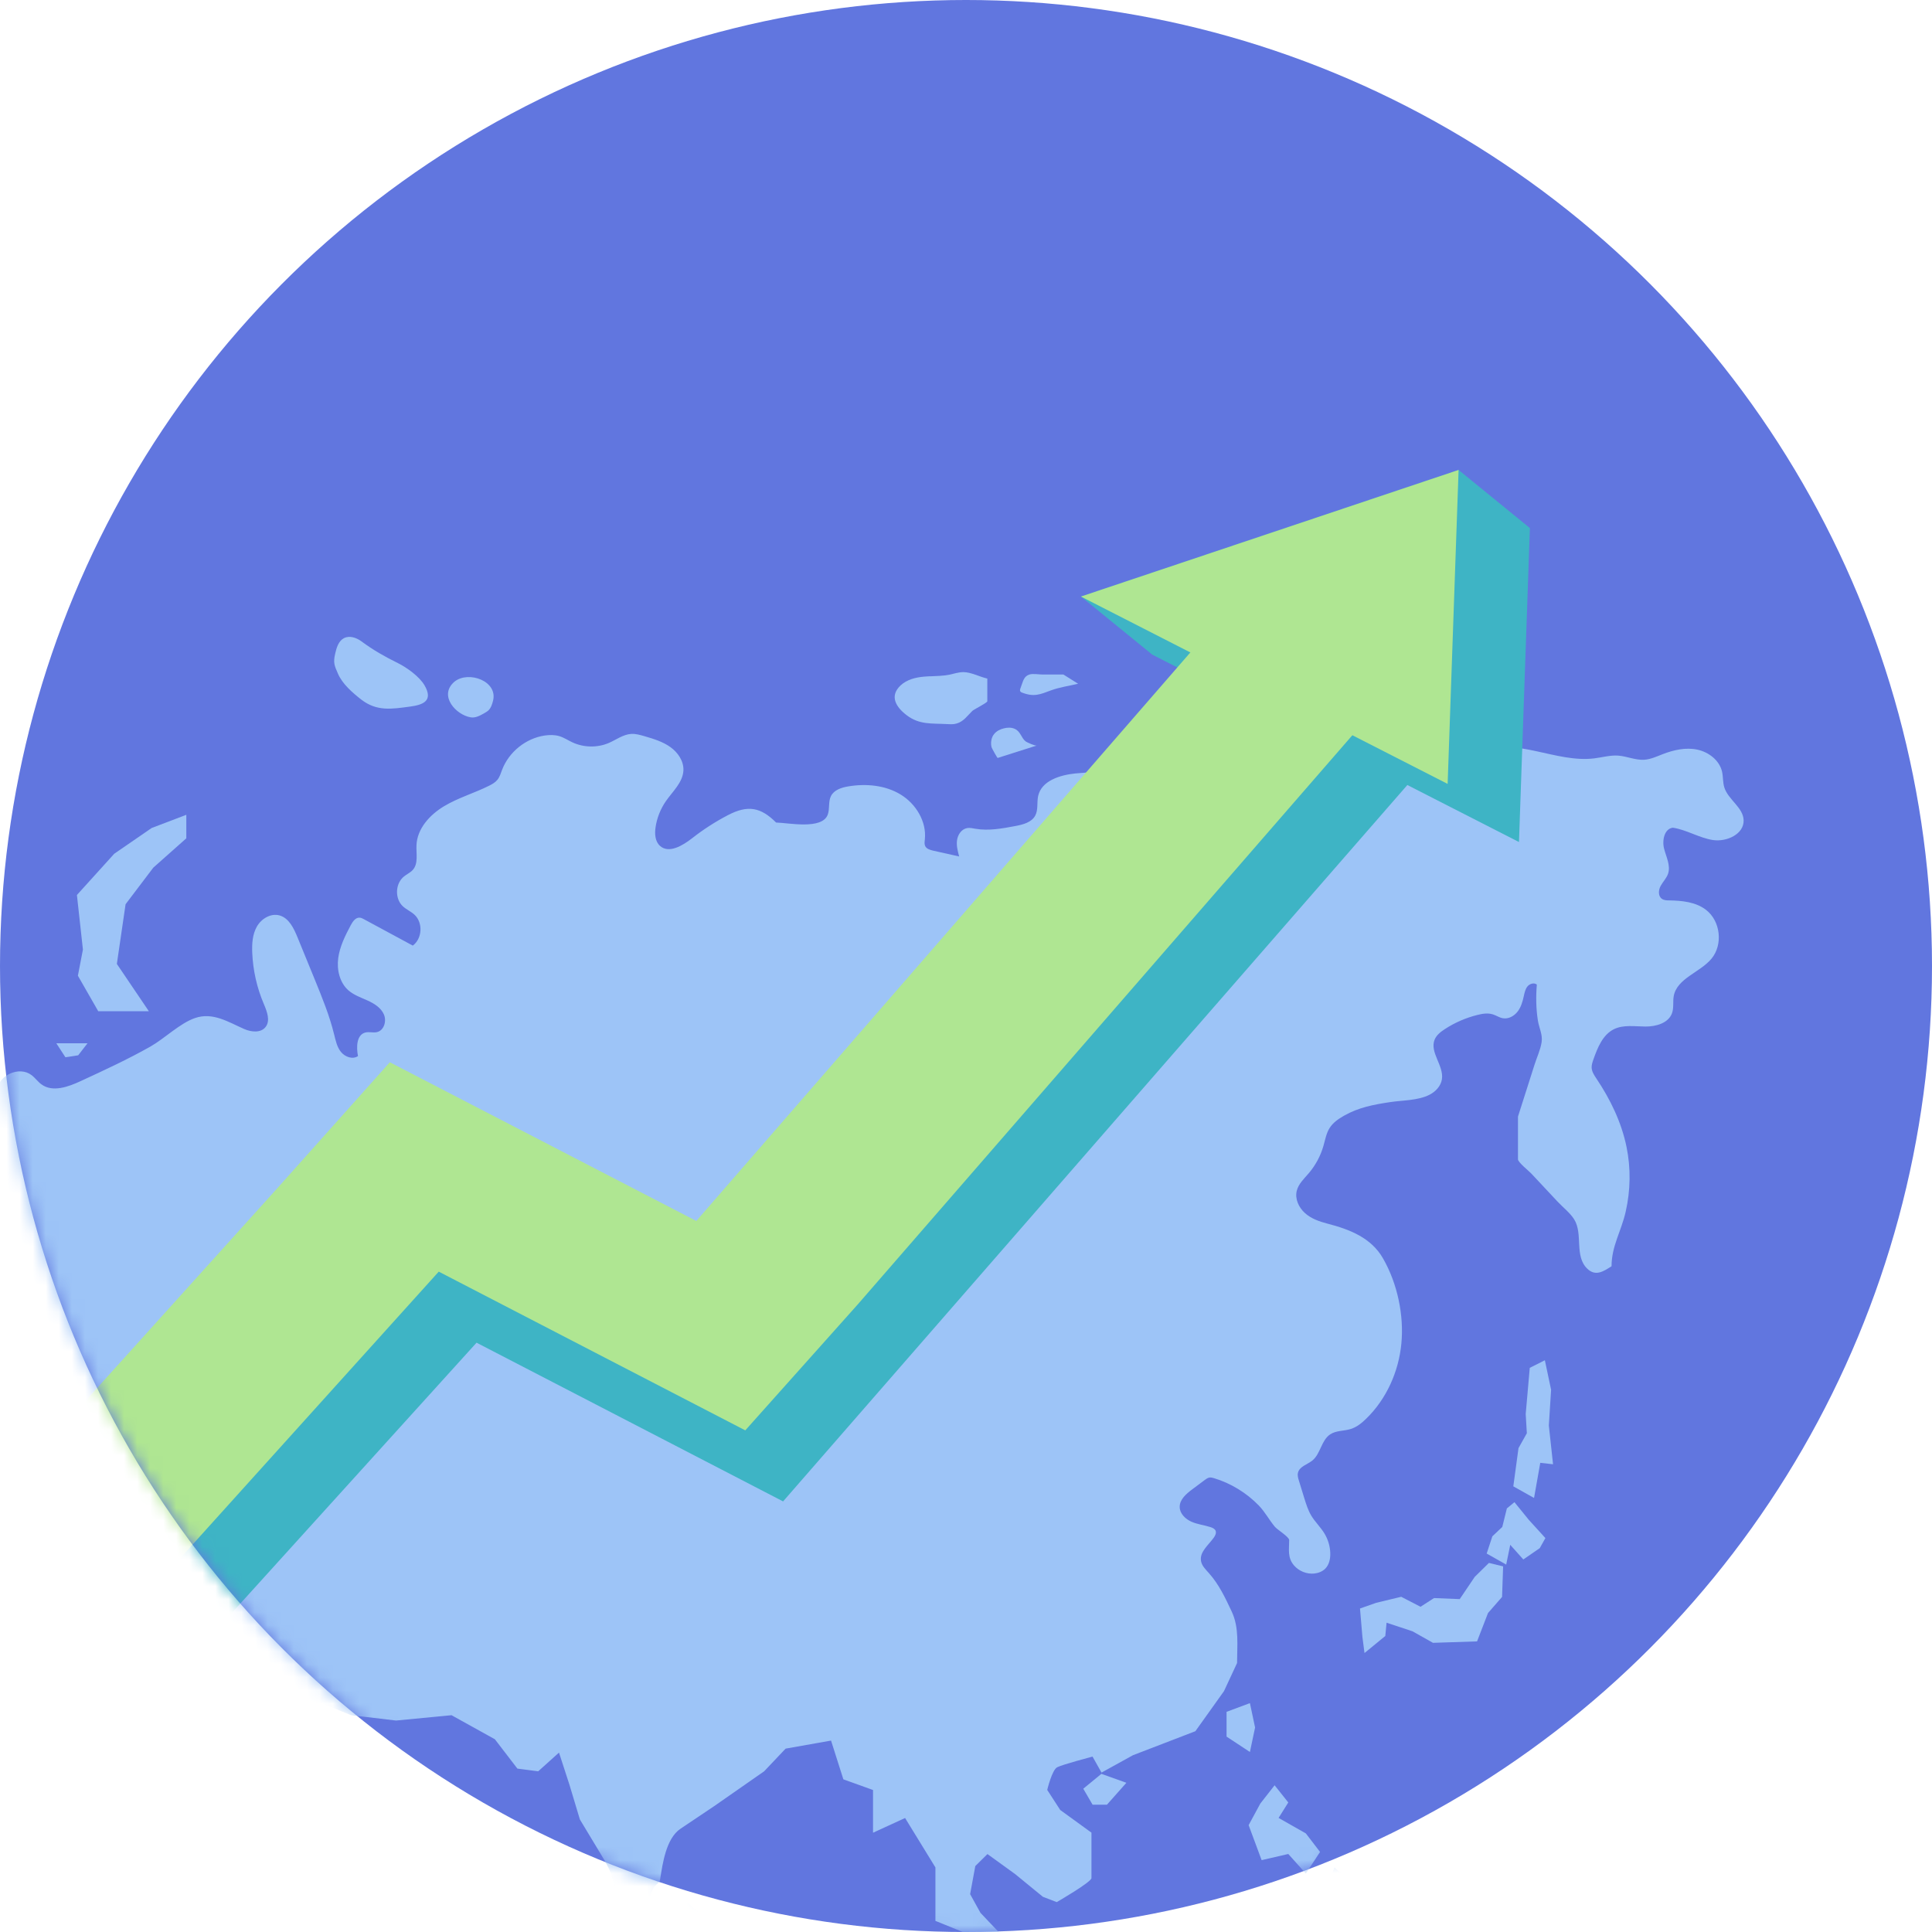 <svg width="148" height="148" viewBox="0 0 148 148" fill="none" xmlns="http://www.w3.org/2000/svg">
<circle cx="74" cy="74" r="74" fill="#6176DF"/>
<mask id="mask0_1383_21257" style="mask-type:alpha" maskUnits="userSpaceOnUse" x="0" y="0" width="148" height="148">
<circle cx="74" cy="74" r="74" fill="#D9D9D9"/>
</mask>
<g mask="url(#mask0_1383_21257)">
<g clip-path="url(#clip0_1383_21257)">
<path d="M20.917 140.499L25.829 138.554L27.29 136.507L28.355 134.459L26.364 132.923L24.639 131.491L21.584 132.21L18.927 132.313L17.333 130.064L14.94 128.551L16.137 126.992L19.72 129.241L22.378 130.369L24.633 130.472L26.888 131.393L30.339 131.801L34.59 131.393L37.909 133.234L39.635 135.483L41.228 135.69L42.822 134.257L43.621 136.714L44.421 139.377C44.962 140.269 45.502 141.16 46.037 142.058C46.342 142.575 46.67 143.093 46.843 143.674C47.09 144.514 47.452 145.659 48.453 145.739C48.821 145.768 49.218 146.061 49.517 145.843C49.609 145.774 49.667 145.67 49.707 145.567C49.88 145.152 49.943 144.663 50.282 144.364C50.363 144.295 50.455 144.238 50.512 144.146C50.553 144.077 50.564 144.002 50.576 143.921C50.76 142.759 51.024 140.832 52.129 140.09L54.717 138.353L58.537 135.69L60.182 133.953L63.662 133.337L64.606 136.305L66.878 137.122V140.395L69.334 139.268L71.658 143.053V147.148L74.183 148.172L75.443 150.22L77.266 152.061L79.838 152.878L79.067 150.933L78.681 149.294L76.565 148.069L75.109 146.533L74.316 145.101L74.712 142.949L75.644 142.029L77.767 143.565L79.889 145.302L80.954 145.71C80.954 145.71 83.611 144.174 83.611 143.87V140.389L81.218 138.652L80.223 137.116C80.223 137.116 80.585 135.581 80.988 135.379C81.385 135.172 83.692 134.562 83.692 134.562L84.382 135.788L86.787 134.459L91.572 132.618L93.764 129.546L94.765 127.395C94.765 126.06 94.938 124.691 94.356 123.455C93.868 122.413 93.373 121.361 92.608 120.509C92.36 120.228 92.067 119.952 92.004 119.583C91.877 118.887 92.579 118.358 92.987 117.783C93.097 117.628 93.189 117.432 93.12 117.259C93.056 117.11 92.884 117.035 92.729 116.983C92.245 116.828 91.733 116.776 91.267 116.569C90.802 116.362 90.376 115.948 90.37 115.442C90.364 114.866 90.871 114.435 91.331 114.09C91.647 113.854 91.969 113.612 92.286 113.377C92.395 113.296 92.51 113.21 92.648 113.187C92.763 113.17 92.878 113.198 92.993 113.233C94.293 113.624 95.49 114.36 96.433 115.332C96.916 115.833 97.221 116.431 97.658 116.955C97.848 117.185 98.757 117.731 98.757 117.978C98.757 118.692 98.613 119.319 99.125 119.917C99.505 120.36 100.109 120.602 100.69 120.538C101 120.504 101.305 120.383 101.524 120.164C101.829 119.854 101.921 119.388 101.904 118.951C101.886 118.439 101.731 117.927 101.466 117.484C101.173 116.995 100.742 116.592 100.448 116.103C100.201 115.689 100.057 115.223 99.913 114.763C99.775 114.32 99.643 113.877 99.505 113.434C99.442 113.233 99.378 113.02 99.43 112.819C99.545 112.335 100.149 112.192 100.534 111.881C101.167 111.363 101.213 110.334 101.898 109.879C102.352 109.574 102.956 109.632 103.48 109.465C103.934 109.321 104.314 109.016 104.653 108.683C106.206 107.176 107.144 105.082 107.351 102.925C107.558 100.768 107.058 98.34 105.947 96.402C105.05 94.826 103.405 94.181 101.696 93.738C101.075 93.577 100.448 93.359 99.971 92.933C99.493 92.507 99.183 91.84 99.338 91.219C99.47 90.684 99.907 90.287 100.264 89.867C100.776 89.263 101.161 88.55 101.38 87.785C101.512 87.324 101.593 86.841 101.84 86.433C102.099 86.007 102.525 85.714 102.962 85.466C104.089 84.828 105.234 84.615 106.5 84.425C107.46 84.281 108.634 84.31 109.508 83.862C109.974 83.626 110.377 83.194 110.457 82.677C110.618 81.635 109.502 80.612 109.899 79.639C110.043 79.288 110.365 79.041 110.682 78.834C111.447 78.334 112.298 77.966 113.184 77.747C113.569 77.649 113.983 77.586 114.363 77.707C114.622 77.787 114.852 77.954 115.117 78C115.542 78.081 115.974 77.845 116.244 77.505C116.514 77.166 116.635 76.74 116.727 76.32C116.785 76.056 116.842 75.774 117.009 75.567C117.176 75.36 117.515 75.25 117.728 75.423C117.653 76.332 117.665 77.269 117.809 78.178C117.901 78.754 118.183 79.248 118.096 79.829C118.01 80.41 117.722 81.014 117.55 81.566C117.13 82.889 116.704 84.213 116.284 85.535V88.808C116.284 89.039 117.136 89.717 117.285 89.879L119.327 92.059C119.718 92.478 120.282 92.916 120.587 93.405C121.289 94.532 120.581 96.2 121.588 97.184C122.232 97.811 122.848 97.385 123.452 97C123.452 95.458 124.194 94.325 124.533 92.829C124.907 91.196 124.936 89.482 124.596 87.842C124.211 85.973 123.365 84.224 122.301 82.636C122.129 82.377 121.945 82.107 121.927 81.796C121.916 81.578 121.991 81.371 122.06 81.164C122.382 80.255 122.773 79.266 123.636 78.84C124.366 78.483 125.229 78.633 126.046 78.638C126.863 78.644 127.818 78.374 128.088 77.603C128.232 77.189 128.14 76.734 128.215 76.303C128.473 74.934 130.228 74.503 131.114 73.433C132.005 72.351 131.798 70.545 130.682 69.694C129.9 69.095 128.859 68.992 127.875 68.975C127.674 68.975 127.461 68.969 127.3 68.848C127.007 68.635 127.041 68.181 127.214 67.864C127.386 67.548 127.657 67.283 127.777 66.944C127.996 66.323 127.645 65.661 127.478 65.017C127.311 64.379 127.495 63.481 128.151 63.406C129.21 63.567 130.153 64.183 131.211 64.35C132.27 64.511 133.604 63.901 133.57 62.831C133.535 61.842 132.373 61.255 132.086 60.306C131.971 59.92 132.005 59.512 131.919 59.121C131.723 58.247 130.895 57.608 130.015 57.424C129.135 57.24 128.215 57.447 127.38 57.769C126.915 57.947 126.449 58.172 125.948 58.2C125.281 58.241 124.637 57.936 123.969 57.884C123.348 57.838 122.733 58.022 122.111 58.097C119.201 58.448 116.169 56.469 113.437 57.55C113.149 57.666 112.867 57.821 112.706 58.08C112.407 58.563 112.649 59.219 112.442 59.748C112.212 60.346 111.47 60.605 110.831 60.536C110.193 60.467 109.606 60.168 108.996 59.961C108.168 59.685 107.265 59.593 106.419 59.823C105.516 60.07 104.745 60.657 103.888 61.025C102.335 61.692 100.201 61.692 99.016 60.49C98.774 60.243 98.901 60.116 98.533 59.926C98.228 59.771 97.589 59.8 97.244 59.771C96.404 59.708 95.599 59.754 94.834 60.151C92.999 61.094 90.715 60.128 88.852 59.679C86.74 59.178 84.549 59.029 82.392 59.248C81.201 59.368 79.786 59.805 79.527 60.973C79.418 61.468 79.544 62.02 79.308 62.469C79.027 63.004 78.354 63.17 77.767 63.28C76.76 63.47 75.731 63.66 74.724 63.487C74.511 63.452 74.298 63.395 74.085 63.435C73.665 63.51 73.378 63.924 73.315 64.35C73.251 64.775 73.366 65.195 73.476 65.609C72.814 65.46 72.158 65.316 71.497 65.167C71.255 65.109 70.973 65.034 70.87 64.804C70.801 64.655 70.83 64.476 70.847 64.309C70.996 62.935 70.162 61.571 68.983 60.858C67.804 60.145 66.337 60.013 64.974 60.243C64.456 60.329 63.892 60.513 63.657 60.979C63.438 61.41 63.576 61.951 63.409 62.406C62.972 63.579 60.412 63.032 59.452 63.01C58.284 61.842 57.3 61.64 55.758 62.446C54.792 62.952 53.877 63.539 53.02 64.212C52.29 64.781 51.231 65.414 50.553 64.793C50.179 64.448 50.144 63.872 50.219 63.372C50.323 62.659 50.599 61.968 51.007 61.376C51.531 60.622 52.307 59.938 52.353 59.023C52.388 58.31 51.933 57.643 51.352 57.228C50.771 56.814 50.075 56.601 49.385 56.4C49.046 56.302 48.7 56.199 48.35 56.222C47.74 56.262 47.216 56.659 46.658 56.906C45.773 57.292 44.72 57.274 43.846 56.866C43.512 56.711 43.201 56.498 42.85 56.394C42.494 56.285 42.103 56.291 41.734 56.343C40.285 56.555 38.991 57.597 38.467 58.96C38.364 59.23 38.283 59.518 38.099 59.742C37.938 59.938 37.708 60.07 37.478 60.185C36.344 60.755 35.108 61.105 34.015 61.761C32.922 62.417 31.961 63.475 31.904 64.741C31.875 65.397 32.059 66.15 31.622 66.639C31.438 66.846 31.167 66.961 30.949 67.14C30.276 67.675 30.23 68.825 30.851 69.418C31.121 69.671 31.478 69.82 31.754 70.073C32.416 70.689 32.347 71.903 31.622 72.438C30.374 71.764 29.125 71.091 27.883 70.418C27.779 70.361 27.67 70.303 27.555 70.298C27.239 70.275 27.02 70.591 26.87 70.873C26.445 71.672 26.031 72.501 25.91 73.392C25.789 74.284 26.019 75.279 26.698 75.872C27.118 76.234 27.659 76.418 28.165 76.648C28.671 76.878 29.183 77.195 29.407 77.707C29.632 78.219 29.419 78.938 28.878 79.064C28.585 79.133 28.268 79.018 27.975 79.099C27.308 79.283 27.29 80.215 27.423 80.899C27.02 81.181 26.433 80.968 26.123 80.588C25.812 80.209 25.714 79.703 25.593 79.231C25.243 77.799 24.679 76.424 24.121 75.055C23.678 73.968 23.235 72.88 22.786 71.793C22.505 71.103 22.131 70.326 21.412 70.125C20.744 69.941 20.025 70.372 19.68 70.976C19.335 71.58 19.295 72.299 19.323 72.996C19.381 74.336 19.68 75.665 20.204 76.895C20.451 77.477 20.733 78.195 20.336 78.684C19.968 79.139 19.243 79.064 18.708 78.828C17.5 78.299 16.303 77.511 14.934 77.989C13.79 78.38 12.593 79.565 11.518 80.174C9.786 81.152 7.98 81.986 6.174 82.82C5.219 83.263 4.034 83.689 3.183 83.073C2.895 82.866 2.694 82.567 2.412 82.355C1.474 81.641 -0.137 82.366 -0.223 83.539C-0.28 84.35 0.249 85.242 -0.171 85.938C-0.459 86.421 -1.08 86.571 -1.626 86.674C-2.719 86.887 -4.272 86.784 -4.405 85.685C-4.508 84.851 -3.599 84.218 -3.479 83.384C-3.318 82.268 -4.543 81.509 -5.584 81.06C-7.039 80.439 -8.495 79.812 -9.956 79.191C-10.882 78.794 -11.831 78.391 -12.838 78.305C-14.926 78.121 -16.864 79.306 -18.625 80.439C-21.317 82.176 -24.037 83.936 -26.384 86.139C-27.558 87.244 -28.536 88.446 -29.491 89.735C-30.089 90.54 -30.923 90.609 -31.596 91.242C-32.315 91.915 -32.764 92.898 -32.787 93.888C-32.81 95.211 -32.068 96.522 -30.923 97.184C-30.561 97.391 -30.141 97.54 -29.732 97.466C-29.289 97.385 -28.938 97.057 -28.628 96.73C-28.317 96.402 -28.012 96.045 -27.598 95.872C-27.184 95.7 -26.62 95.786 -26.407 96.183C-26.12 96.735 -26.678 97.368 -26.66 97.995C-26.649 98.461 -26.321 98.852 -25.993 99.186C-25.821 99.364 -25.631 99.542 -25.389 99.588C-25.188 99.629 -24.981 99.565 -24.779 99.531C-24.262 99.45 -23.715 99.571 -23.29 99.87C-22.858 99.088 -21.852 98.68 -20.994 98.927C-20.552 98.415 -21.127 97.564 -20.81 96.965C-20.5 96.379 -19.522 96.384 -19.286 95.769C-19.206 95.562 -19.24 95.32 -19.32 95.113C-19.671 94.17 -20.816 93.698 -21.15 92.749C-21.386 92.082 -21.167 91.357 -21.081 90.655C-21.052 90.419 -21.041 90.172 -20.931 89.959C-20.851 89.804 -20.73 89.683 -20.609 89.556C-20.011 88.952 -19.407 88.343 -18.809 87.739C-18.561 87.491 -18.302 87.232 -17.98 87.094C-17.773 87.008 -17.537 86.968 -17.353 86.83C-17.175 86.692 -17.083 86.485 -16.962 86.295C-16.663 85.84 -16.174 85.518 -15.639 85.432C-15.564 85.42 -15.478 85.409 -15.409 85.438C-15.202 85.524 -15.213 85.835 -15.346 86.019C-15.478 86.203 -15.685 86.323 -15.8 86.519C-15.99 86.847 -15.852 87.261 -15.909 87.641C-16.059 88.567 -17.313 88.952 -17.555 89.856C-17.67 90.275 -17.537 90.736 -17.647 91.156C-17.704 91.386 -17.836 91.598 -17.911 91.823C-18.159 92.547 -17.813 93.393 -17.204 93.859C-16.594 94.325 -15.777 94.452 -15.018 94.354C-14.299 94.262 -13.591 93.98 -12.872 94.055C-12.337 94.112 -11.802 94.365 -11.284 94.222C-11.187 94.193 -11.089 94.152 -10.985 94.152C-10.704 94.152 -10.508 94.48 -10.554 94.756C-10.6 95.032 -10.824 95.251 -11.054 95.406C-11.256 95.539 -11.48 95.642 -11.716 95.665C-12.452 95.729 -13.263 95.01 -13.856 95.458C-13.971 95.544 -14.051 95.665 -14.161 95.752C-14.552 96.062 -15.121 95.89 -15.587 95.7C-16.22 96.269 -16.105 97.31 -16.554 98.041C-16.922 98.645 -17.618 98.961 -18.049 99.519C-18.446 100.043 -18.602 100.756 -19.136 101.136C-19.378 101.308 -19.677 101.389 -19.971 101.464C-21.432 101.832 -23.336 102.43 -24.849 102.194C-25.7 102.062 -27.391 102.326 -27.972 101.55C-28.277 101.147 -27.558 100.06 -27.391 99.634L-28.72 98.455C-29.145 98.846 -29.571 99.232 -29.997 99.623C-30.687 100.256 -30.779 101.164 -31.067 102.05C-31.13 102.246 -31.193 102.447 -31.314 102.614C-31.521 102.913 -31.872 103.08 -32.217 103.195C-32.735 103.362 -33.304 103.442 -33.724 103.793C-33.937 103.972 -34.092 104.207 -34.242 104.443C-34.84 105.369 -35.438 106.29 -36.037 107.216C-36.399 107.774 -36.796 108.361 -37.411 108.608C-38.136 108.896 -38.953 108.625 -39.735 108.568C-40.178 108.533 -40.633 108.568 -41.035 108.752C-41.139 108.798 -41.248 108.896 -41.202 108.993C-41.179 109.039 -41.133 109.068 -41.087 109.091C-40.017 109.649 -39.166 110.874 -38.55 111.887C-39.103 112.33 -39.678 113.003 -40.391 113.112C-41.214 113.239 -42.18 113.267 -42.997 113.095C-43.382 113.008 -43.762 112.87 -44.153 112.83C-45.292 112.709 -46.351 113.417 -47.202 114.193C-47.501 114.464 -47.794 114.757 -47.944 115.131C-48.053 115.401 -48.082 115.701 -48.105 115.994C-48.151 116.558 -48.197 117.121 -48.249 117.685C-48.283 118.013 -48.456 118.513 -48.364 118.836C-48.042 119.963 -46.667 119.94 -45.764 120.049C-45.39 120.095 -45.062 120.256 -44.711 120.371C-44.631 120.394 -44.55 120.417 -44.47 120.44C-43.739 120.607 -42.957 120.648 -42.215 120.74C-42.008 120.768 -41.789 120.791 -41.582 120.751C-40.909 120.613 -40.575 119.842 -39.983 119.497C-39.471 119.198 -38.815 119.255 -38.28 118.985C-37.969 118.83 -37.716 118.571 -37.475 118.318C-36.785 117.599 -36.071 116.546 -35.249 115.988C-34.88 115.735 -34.317 115.643 -33.897 115.499L-33.494 113.762L-30.44 114.378L-28.714 113.658H-26.724L-24.331 115.706C-23.83 116.063 -23.313 116.402 -22.824 116.776C-22.133 117.294 -22.179 118.007 -21.61 118.628C-21.201 119.077 -20.431 119.255 -19.988 118.841C-20.534 118.364 -20.448 117.351 -19.832 116.972C-21.075 115.856 -22.208 114.631 -23.232 113.308C-23.433 113.049 -23.543 112.548 -23.221 112.502C-23.128 112.491 -23.031 112.531 -22.95 112.577C-22.07 113.055 -21.42 113.866 -20.552 114.366C-19.597 114.918 -18.423 115.068 -17.583 115.781C-16.439 116.759 -16.26 118.479 -15.3 119.635C-14.517 120.573 -13.217 121.044 -12.015 120.832C-11.624 119.871 -12.602 118.818 -12.406 117.8C-12.251 117.001 -11.417 116.512 -10.611 116.391C-9.806 116.27 -8.989 116.414 -8.178 116.362C-7.983 115.586 -7.764 114.809 -7.528 114.038C-7.327 113.377 -7.057 112.652 -6.43 112.358C-6.211 112.255 -5.958 112.215 -5.745 112.1C-4.986 111.703 -4.761 110.512 -3.916 110.385C-2.806 110.219 -2.138 112.111 -1.045 111.864C-0.833 111.818 -0.649 111.685 -0.47 111.559C0.191 111.087 0.905 110.581 1.721 110.57C2.538 110.558 3.39 111.346 3.119 112.111C3.044 112.324 2.889 112.531 2.935 112.755C2.998 113.066 3.384 113.164 3.689 113.244C4.54 113.463 5.299 114.021 5.76 114.763C5.84 114.889 5.915 115.033 5.926 115.183C5.961 115.528 5.673 115.839 5.345 115.948C4.707 116.166 3.798 116.074 3.113 116.19C2.636 116.27 2.159 116.345 1.687 116.425L-2.299 115.603L-5.486 116.213L-7.344 117.029L-8.673 119.486L-6.418 120.642L-2.967 121.326L0.088 119.998L1.284 121.326L0.22 124.398L-3.231 125.623L-7.482 126.135L-14.391 124.599L-16.784 124.904L-18.906 126.337L-22.151 124.289L-25.28 123.777L-25.746 121.09L-27.541 120.786L-30.198 121.119C-30.198 121.119 -35.191 121.096 -35.404 121.096C-36.94 121.09 -38.717 122.126 -40.224 122.448C-41.168 122.649 -41.622 122.27 -42.623 122.218C-44.188 122.137 -45.816 123 -46.506 124.427C-46.759 124.95 -46.903 125.543 -47.282 125.98C-47.915 126.716 -49.043 126.877 -49.652 127.631C-50.026 128.091 -50.141 128.707 -50.446 129.213C-51.211 130.484 -52.914 130.795 -54.013 131.79C-55.652 133.268 -55.589 135.788 -55.773 137.985C-55.853 138.934 -55.997 139.912 -55.721 140.821C-55.589 141.252 -55.37 141.655 -55.14 142.046C-54.162 143.755 -53.098 145.411 -51.953 147.01C-51.43 147.741 -50.883 148.466 -50.153 148.995C-49.33 149.587 -48.335 149.886 -47.346 150.111C-45.539 150.525 -43.693 150.732 -41.841 150.732C-41.53 150.732 -41.214 150.726 -40.909 150.663C-40.506 150.583 -40.127 150.416 -39.741 150.266C-38.43 149.771 -37.026 149.553 -35.64 149.334C-35.318 149.283 -34.995 149.236 -34.673 149.185C-34 149.081 -32.787 148.748 -32.142 149.081C-31.711 149.306 -31.423 149.967 -31.13 150.347C-30.883 150.669 -28.035 150.237 -27.546 150.203C-26.735 151.244 -26.091 152.164 -26.068 153.539C-26.051 154.569 -26.131 155.696 -25.51 156.513C-25.268 156.83 -24.929 157.083 -24.745 157.439C-24.417 158.089 -24.687 158.872 -24.607 159.591C-24.492 160.643 -23.635 161.472 -23.364 162.496C-23.094 163.531 -23.451 164.624 -23.928 165.579C-24.405 166.534 -25.004 167.443 -25.268 168.478C-25.55 169.594 -25.412 170.808 -24.883 171.832C-24.521 172.528 -23.991 173.126 -23.606 173.805C-22.973 174.909 -22.737 176.192 -22.266 177.377C-20.529 181.754 -16.444 185.493 -11.762 186.362C-11.641 185.551 -10.807 185.033 -10.013 184.832C-9.219 184.63 -8.362 184.619 -7.62 184.268C-6.723 183.842 -6.13 182.979 -5.532 182.191C-4.244 180.5 -2.748 178.964 -1.086 177.636C-0.591 177.239 -0.062 176.842 0.203 176.261C0.692 175.191 0.105 173.943 0.209 172.763C0.358 171.072 1.865 169.858 3.338 169.013C4.81 168.167 6.456 167.402 7.29 165.924C8.768 163.295 6.927 159.861 7.957 157.031C9.021 154.109 12.518 153.091 15.153 151.428C16.505 150.577 17.701 149.472 18.656 148.19C19.369 147.235 19.962 145.958 19.439 144.888C18.99 143.979 17.891 143.588 16.879 143.547C15.866 143.507 14.86 143.732 13.853 143.662C12.622 143.576 11.466 143.053 10.338 142.541C8.365 141.638 6.346 140.706 4.805 139.176C2.734 137.116 1.767 134.223 0.87 131.445C2.153 132.773 3.441 134.108 4.724 135.437C5.012 135.736 5.311 136.041 5.69 136.196C6.013 136.328 6.369 136.346 6.703 136.449C8.319 136.932 8.797 139.02 10.126 140.067C10.919 140.694 11.96 140.901 12.967 141.022C15.728 141.35 18.23 140.913 20.934 140.447L20.917 140.499Z" fill="#9DC4F7"/>
<path d="M52.624 145.693L52.025 147.304L52.624 148.765L53.918 148.379L54.315 147.229L52.624 145.693Z" fill="#9DC4F7"/>
<path d="M90.324 156.939L92.038 157.761L93.695 154.183L95.173 152.584L94.063 151.135L95.156 149.909L92.665 147.839L89.375 150.876L87.96 152.987H85.59L84.393 154.523L86.286 156.668L87.96 157.129L90.324 156.939Z" fill="#9DC4F7"/>
<path d="M95.749 130.467L93.96 131.134V133.032L95.749 134.211L96.145 132.336L95.749 130.467Z" fill="#9DC4F7"/>
<path d="M84.37 135.885L82.984 137.024L83.697 138.249H84.796L86.286 136.57L84.37 135.885Z" fill="#9DC4F7"/>
<path d="M97.641 136.76L96.548 138.158L95.651 139.814L96.646 142.495L98.688 142.023L100.034 143.524L101.121 141.868L100.034 140.447L97.946 139.262L98.688 138.077L97.641 136.76Z" fill="#9DC4F7"/>
<path d="M102.226 143.053L101.634 144.709L101.933 146.05L100.035 146.918L99.385 147.229L101.122 147.839L102.968 149.3L105.016 147.839L103.521 146.176L103.992 144.548L102.226 143.053Z" fill="#9DC4F7"/>
<path d="M105.424 122.782L104.182 123.219L104.366 125.387L104.527 126.63L106.12 125.324L106.218 124.306L108.208 124.967L109.773 125.848L113.149 125.738L113.989 123.564L115.065 122.333L115.146 119.992L114.058 119.727L112.971 120.797L111.821 122.5L109.853 122.419L108.818 123.086L107.34 122.321L105.424 122.782Z" fill="#9DC4F7"/>
<path d="M114.323 117.685L113.886 119.008L115.381 119.854L115.692 118.341L116.693 119.462L117.953 118.594L118.384 117.823L117.107 116.42L116.014 115.073L115.433 115.551L115.082 116.972L114.323 117.685Z" fill="#9DC4F7"/>
<path d="M118.343 104.202L117.187 104.783L116.876 108.32L116.963 109.793L116.324 110.932L115.927 113.86L117.515 114.751L117.992 112.059L118.97 112.169L118.648 109.2L118.821 106.462L118.343 104.202Z" fill="#9DC4F7"/>
<path d="M71.227 51.804C71.083 51.81 70.933 51.821 70.789 51.833C70.139 51.89 69.472 52.057 68.995 52.5C68.109 53.328 68.644 54.168 69.449 54.784C70.421 55.531 71.365 55.405 72.555 55.468C72.803 55.48 73.056 55.497 73.292 55.422C73.832 55.261 74.114 54.818 74.488 54.456C74.621 54.335 75.633 53.834 75.633 53.719V51.982C75.069 51.856 74.35 51.476 73.792 51.488C73.436 51.488 73.085 51.608 72.734 51.683C72.239 51.781 71.733 51.787 71.227 51.81V51.804Z" fill="#9DC4F7"/>
<path d="M78.607 51.809C78.377 52.005 78.32 52.344 78.176 52.713C78.141 52.799 78.113 52.902 78.165 52.971C78.193 53.012 78.239 53.035 78.285 53.052C79.211 53.414 79.677 53.196 80.511 52.885C81.167 52.644 81.909 52.54 82.588 52.379L81.461 51.671H79.861C79.574 51.671 79.137 51.585 78.861 51.671C78.757 51.706 78.671 51.752 78.602 51.809H78.607Z" fill="#9DC4F7"/>
<path d="M76.019 56.457C75.909 56.699 75.892 56.986 75.956 57.24C75.973 57.309 76.398 58.074 76.427 58.062C76.445 58.056 79.413 57.113 79.413 57.113C79.298 57.148 78.682 56.877 78.573 56.797C78.216 56.521 78.193 56.026 77.716 55.825C77.463 55.715 77.169 55.727 76.899 55.796C76.617 55.865 76.347 55.997 76.163 56.221C76.105 56.291 76.053 56.371 76.013 56.457H76.019Z" fill="#9DC4F7"/>
<path d="M34.843 52.195C34.809 52.224 34.774 52.253 34.739 52.287C33.635 53.334 34.935 54.761 36.051 54.95C36.408 55.014 36.753 54.83 37.069 54.651C37.19 54.582 37.311 54.513 37.414 54.421C37.616 54.226 37.702 53.944 37.771 53.673C38.145 52.178 35.913 51.367 34.837 52.201L34.843 52.195Z" fill="#9DC4F7"/>
<path d="M26.543 48.813C26.474 48.83 26.405 48.853 26.336 48.893C25.922 49.118 25.778 49.63 25.674 50.084C25.519 50.763 25.611 50.97 25.887 51.603C26.227 52.391 26.992 53.058 27.67 53.587C28.873 54.519 30.023 54.312 31.409 54.128C32.41 53.996 33.21 53.691 32.525 52.506C32.14 51.839 31.179 51.142 30.483 50.797C29.477 50.303 28.596 49.802 27.693 49.135C27.366 48.893 26.934 48.721 26.549 48.813H26.543Z" fill="#9DC4F7"/>
<path d="M11.403 77.465L8.952 73.841L9.62 69.268L11.742 66.467L14.273 64.218V62.417L11.616 63.429L8.751 65.402L5.892 68.561L6.352 72.742L5.967 74.744L7.526 77.465H11.403Z" fill="#9DC4F7"/>
<path d="M6.703 79.921H5.109H4.315L5.011 80.991L5.989 80.841L6.703 79.921Z" fill="#9DC4F7"/>
</g>
<g clip-path="url(#clip1_1383_21257)">
<path d="M95.996 53.106L57.749 97.121L34.27 84.962L25.658 94.605H25.661L-16.592 141.448L-4.235 147.846L36.506 102.856L59.988 115.014L108.408 59.448" fill="#3EB4C5"/>
<path d="M109.887 61.197L116.361 64.504L117.197 40.451L111.735 36L82.805 45.698L88.267 50.147L94.498 53.332" fill="#3EB4C5"/>
<path d="M104.422 56.744L110.896 60.051L111.735 36L82.805 45.698L89.033 48.879" fill="#AFE692"/>
<path d="M91.591 49.515L53.341 93.532L29.862 81.374L21.253 91.014L-21 137.857L-8.643 144.257L33.61 97.413L57.092 109.572L65.701 99.932L104.001 55.857" fill="#AFE692"/>
</g>
</g>
<defs>
<clipPath id="clip0_1383_21257">
<rect width="357.667" height="164.556" fill="white" transform="translate(-202.267 45.534)"/>
</clipPath>
<clipPath id="clip1_1383_21257">
<rect width="138.197" height="111.846" fill="white" transform="translate(-21 36)"/>
</clipPath>
</defs>
</svg>
